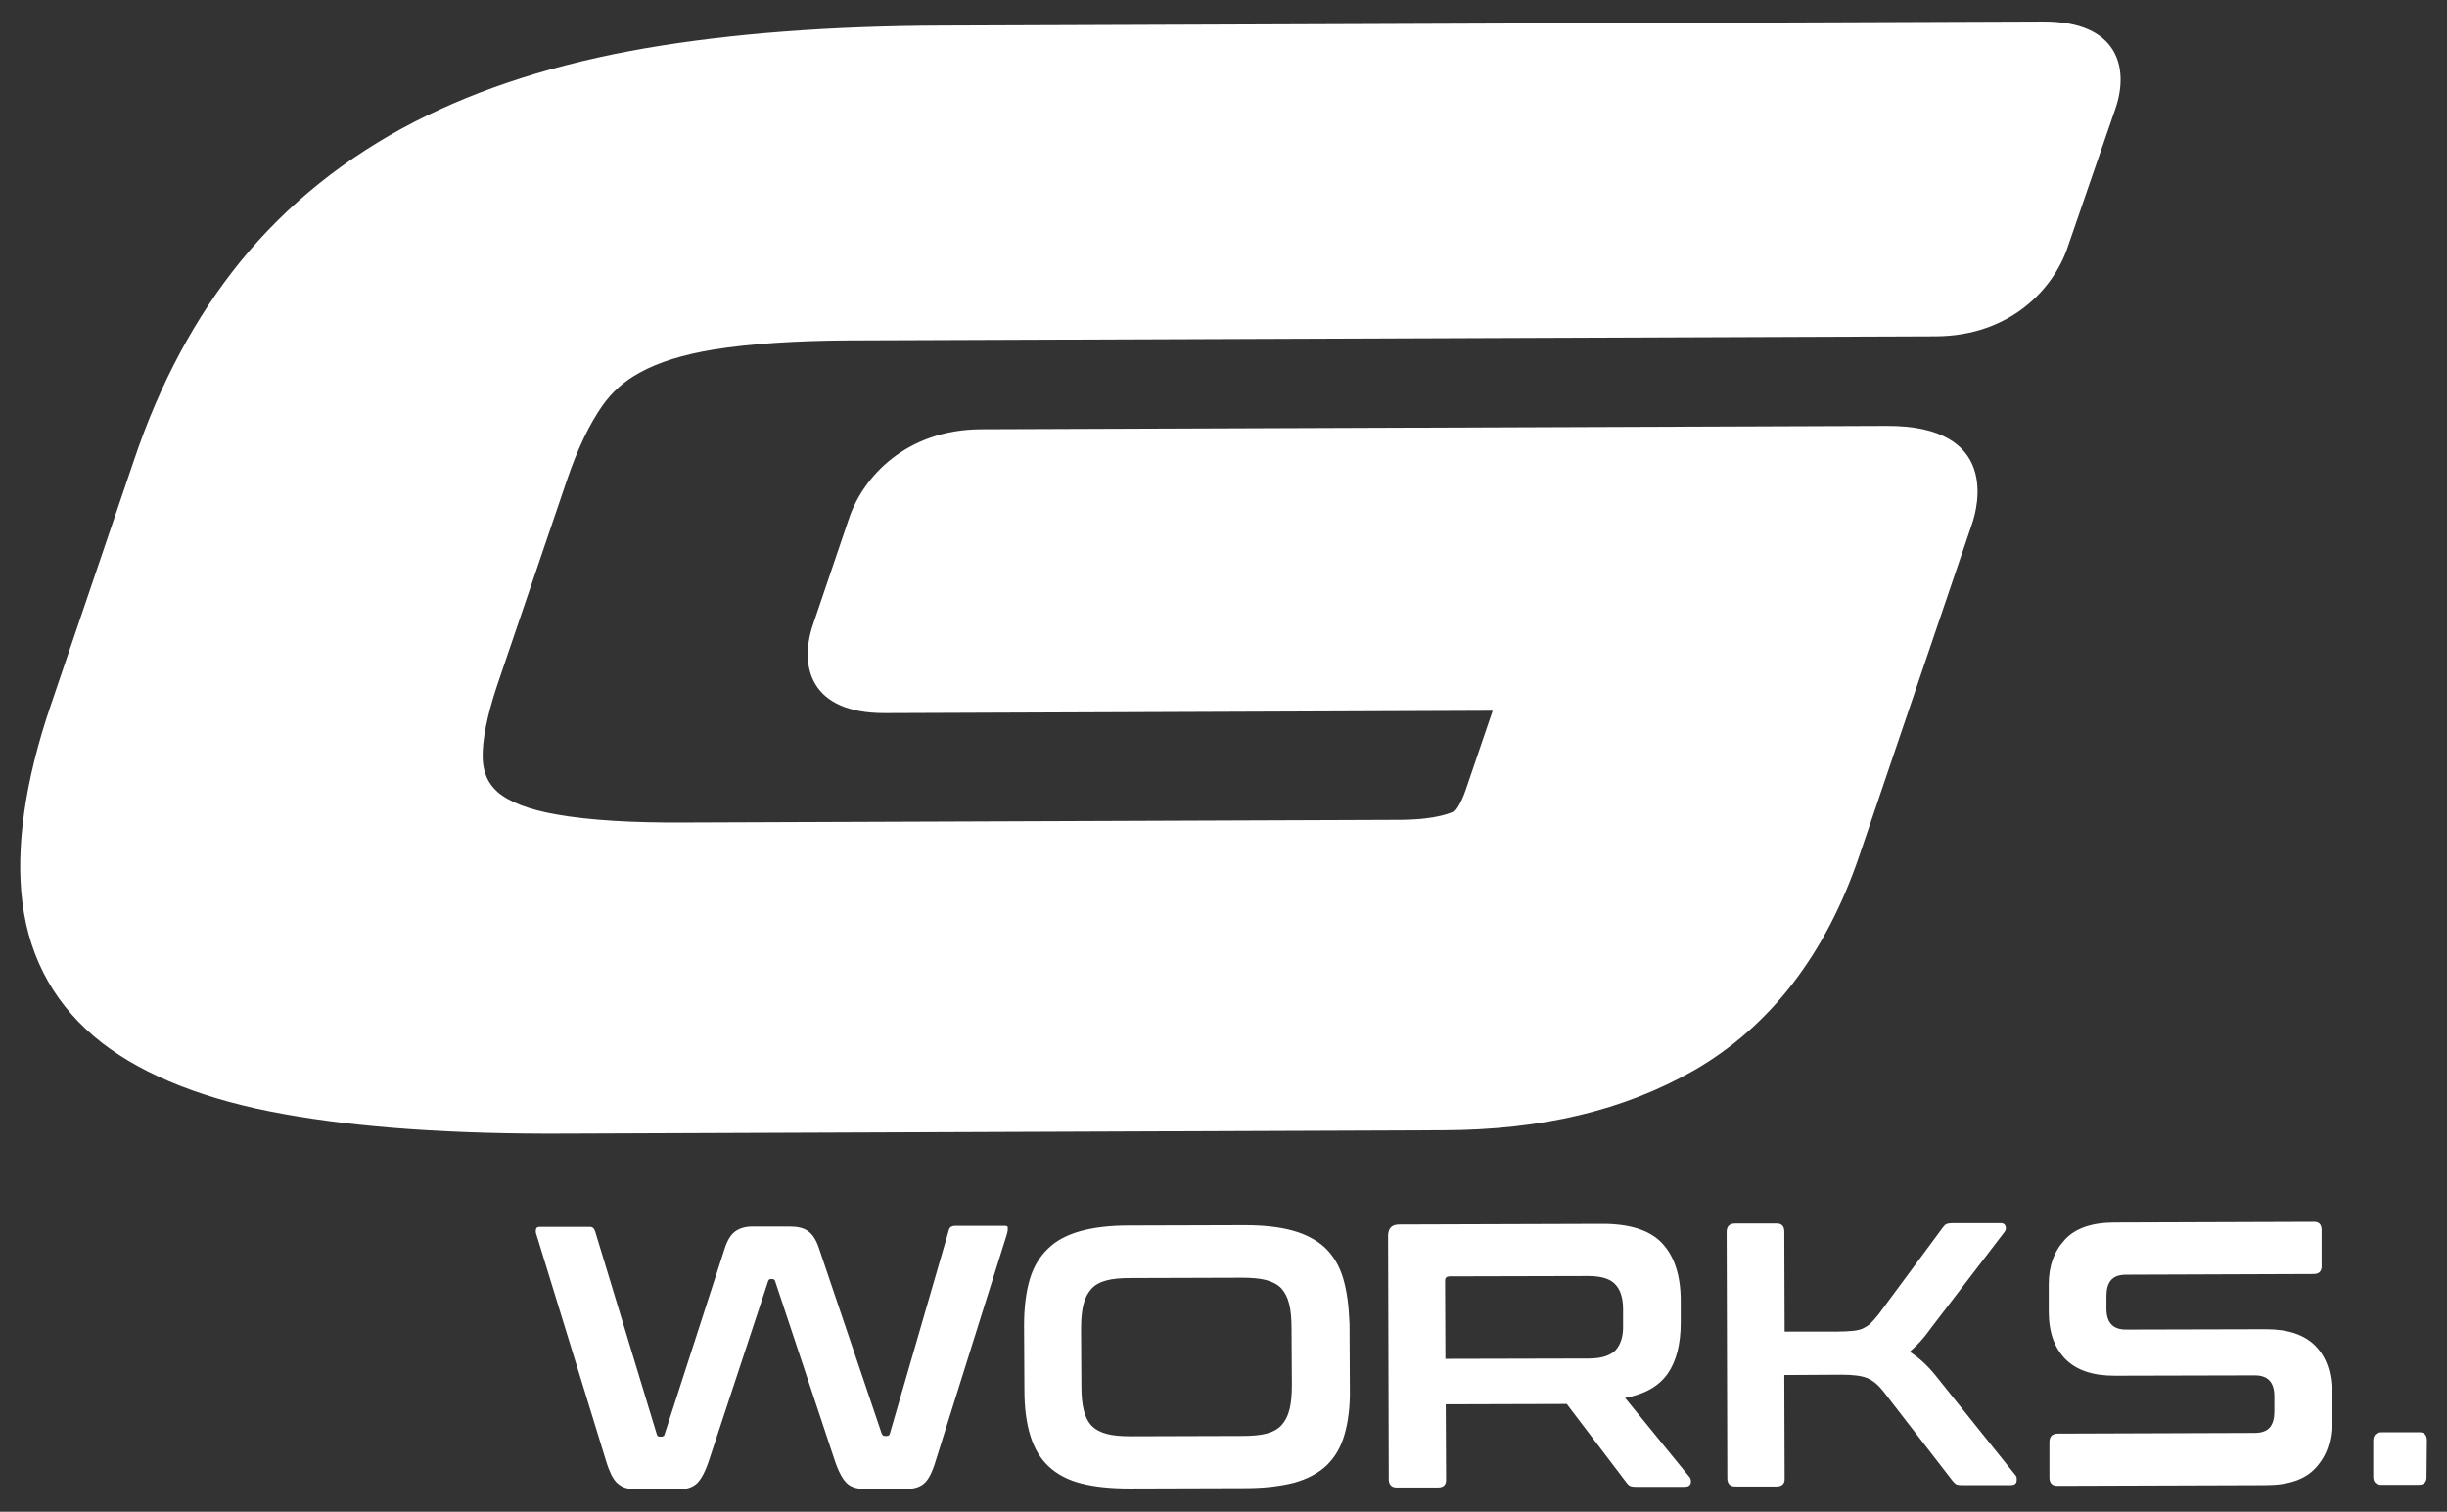 <svg width="123" height="76" viewBox="0 0 123 76" fill="none" xmlns="http://www.w3.org/2000/svg">
<rect x="0" y="0" width="123" height="76" fill="#333333" stroke="none"/>
<path d="M50.531 61.629H47.986C47.919 61.629 47.869 61.646 47.801 61.68C47.751 61.714 47.7 61.782 47.683 61.883L44.735 72.056C44.718 72.141 44.667 72.192 44.583 72.192H44.465C44.398 72.192 44.347 72.141 44.313 72.056L41.163 62.746C41.028 62.34 40.842 62.053 40.623 61.9C40.404 61.731 40.084 61.663 39.68 61.663H37.809C37.472 61.663 37.186 61.748 36.967 61.9C36.748 62.053 36.563 62.34 36.428 62.764L33.412 72.09C33.395 72.175 33.344 72.225 33.26 72.225H33.159C33.075 72.225 33.024 72.175 33.008 72.09L29.924 61.934C29.873 61.765 29.789 61.68 29.654 61.68H27.127C27.026 61.68 26.959 61.714 26.942 61.799C26.925 61.883 26.925 61.985 26.975 62.103L30.463 73.444C30.547 73.732 30.649 73.969 30.733 74.155C30.834 74.341 30.935 74.493 31.07 74.595C31.188 74.697 31.339 74.781 31.491 74.815C31.643 74.849 31.828 74.866 32.047 74.866H34.187C34.558 74.866 34.827 74.764 35.046 74.561C35.248 74.358 35.451 73.986 35.636 73.427L38.601 64.439C38.618 64.355 38.669 64.304 38.753 64.304H38.821C38.905 64.304 38.955 64.355 38.972 64.439L41.955 73.41C42.14 73.969 42.342 74.341 42.544 74.544C42.746 74.747 43.033 74.849 43.404 74.849H45.611C45.981 74.849 46.268 74.747 46.47 74.561C46.689 74.358 46.874 73.986 47.043 73.41L50.615 62.036C50.649 61.917 50.666 61.816 50.649 61.731C50.682 61.68 50.615 61.629 50.531 61.629Z" fill="white"/>
<path d="M67.515 64.27C67.33 63.643 67.026 63.136 66.605 62.729C66.184 62.34 65.645 62.052 64.971 61.866C64.297 61.68 63.488 61.595 62.528 61.595L56.715 61.612C55.754 61.612 54.946 61.714 54.288 61.9C53.631 62.086 53.075 62.374 52.671 62.78C52.25 63.186 51.946 63.694 51.761 64.32C51.576 64.947 51.475 65.725 51.475 66.622L51.492 69.872C51.492 70.786 51.593 71.548 51.795 72.191C51.997 72.834 52.3 73.342 52.721 73.731C53.143 74.121 53.682 74.409 54.356 74.578C55.013 74.747 55.822 74.832 56.782 74.832L62.595 74.815C63.556 74.815 64.364 74.713 65.038 74.544C65.712 74.358 66.251 74.07 66.673 73.681C67.094 73.275 67.397 72.767 67.582 72.124C67.768 71.48 67.869 70.719 67.852 69.805L67.835 66.555C67.802 65.658 67.701 64.896 67.515 64.27ZM64.819 70.854C64.735 71.192 64.6 71.446 64.415 71.65C64.23 71.853 63.977 71.988 63.657 72.073C63.337 72.157 62.932 72.191 62.444 72.191L56.849 72.208C56.361 72.208 55.956 72.174 55.636 72.09C55.316 72.005 55.063 71.87 54.878 71.683C54.693 71.497 54.558 71.226 54.474 70.888C54.389 70.549 54.356 70.143 54.356 69.652L54.339 66.826C54.339 66.335 54.373 65.928 54.457 65.59C54.541 65.251 54.676 64.997 54.861 64.794C55.047 64.591 55.299 64.456 55.62 64.371C55.94 64.287 56.344 64.253 56.833 64.253L62.427 64.236C62.915 64.236 63.32 64.27 63.64 64.354C63.96 64.439 64.213 64.574 64.398 64.76C64.583 64.964 64.718 65.218 64.802 65.556C64.887 65.894 64.92 66.301 64.92 66.792L64.937 69.618C64.937 70.109 64.903 70.516 64.819 70.854Z" fill="white"/>
<path d="M81.686 70.278C82.68 70.092 83.388 69.686 83.826 69.06C84.264 68.433 84.483 67.57 84.483 66.487V65.404C84.483 64.117 84.163 63.152 83.539 62.492C82.916 61.832 81.871 61.511 80.439 61.528L70.329 61.561C69.959 61.561 69.773 61.748 69.773 62.137L69.807 74.375C69.807 74.645 69.959 74.798 70.245 74.781H72.284C72.554 74.781 72.705 74.645 72.688 74.358L72.671 70.6L78.754 70.583L81.736 74.51C81.804 74.595 81.854 74.662 81.922 74.696C81.989 74.73 82.09 74.747 82.259 74.747H84.685C84.854 74.747 84.955 74.679 84.988 74.561C85.005 74.442 84.988 74.341 84.938 74.273L81.686 70.278ZM81.214 67.875C80.945 68.146 80.506 68.298 79.866 68.298L72.655 68.315L72.638 64.388C72.638 64.236 72.722 64.168 72.874 64.168L79.832 64.151C80.473 64.151 80.928 64.287 81.18 64.557C81.45 64.828 81.585 65.251 81.585 65.827V66.622C81.602 67.164 81.467 67.587 81.214 67.875Z" fill="white"/>
<path d="M97.423 69.314C96.951 68.704 96.479 68.264 95.991 67.96C96.159 67.807 96.345 67.638 96.53 67.435C96.715 67.232 96.901 66.995 97.12 66.69L100.759 61.934C100.827 61.849 100.843 61.748 100.81 61.646C100.776 61.545 100.675 61.477 100.523 61.494H98.181C98.013 61.494 97.895 61.511 97.827 61.545C97.76 61.578 97.709 61.646 97.642 61.731L94.424 66.081C94.289 66.25 94.154 66.403 94.036 66.521C93.918 66.639 93.767 66.724 93.632 66.792C93.48 66.859 93.312 66.893 93.109 66.91C92.907 66.927 92.655 66.944 92.351 66.944H89.706L89.689 61.917C89.689 61.646 89.554 61.494 89.268 61.511H87.229C86.943 61.511 86.791 61.646 86.791 61.934L86.825 74.324C86.825 74.595 86.976 74.747 87.263 74.73H89.302C89.571 74.73 89.723 74.595 89.706 74.307L89.689 69.128L92.553 69.111C93.126 69.111 93.564 69.162 93.851 69.28C94.137 69.398 94.407 69.618 94.66 69.94L98.131 74.426C98.198 74.51 98.265 74.578 98.316 74.612C98.383 74.646 98.484 74.663 98.653 74.663H101.062C101.248 74.663 101.349 74.595 101.366 74.46C101.383 74.324 101.366 74.222 101.315 74.172L97.423 69.314Z" fill="white"/>
<path d="M116.378 67.655C115.822 67.097 114.996 66.826 113.918 66.826L106.858 66.843C106.201 66.843 105.881 66.487 105.881 65.793V65.15C105.881 64.828 105.948 64.558 106.1 64.371C106.251 64.185 106.504 64.084 106.875 64.084L116.293 64.05C116.563 64.05 116.715 63.914 116.698 63.627V61.832C116.698 61.562 116.563 61.409 116.277 61.426L106.302 61.46C105.156 61.46 104.314 61.748 103.791 62.323C103.252 62.899 102.982 63.644 102.982 64.558V65.928C102.982 66.978 103.269 67.773 103.825 68.332C104.381 68.891 105.207 69.162 106.285 69.162L113.345 69.145C114.002 69.145 114.322 69.5 114.322 70.194V70.973C114.322 71.294 114.255 71.565 114.103 71.751C113.951 71.937 113.699 72.039 113.328 72.039L103.454 72.073C103.168 72.073 103.016 72.208 103.016 72.496V74.29C103.016 74.561 103.168 74.713 103.454 74.697L113.884 74.663C115.03 74.663 115.872 74.375 116.394 73.799C116.934 73.224 117.203 72.479 117.203 71.565V70.059C117.22 69.009 116.934 68.214 116.378 67.655Z" fill="white"/>
<path d="M121.989 72.411C121.989 72.141 121.854 71.988 121.568 72.005H119.731C119.445 72.005 119.293 72.141 119.293 72.428V74.24C119.293 74.51 119.445 74.663 119.731 74.646H121.568C121.837 74.646 121.989 74.51 121.972 74.223L121.989 72.411Z" fill="white"/>
<path d="M106.336 5.45C107.027 3.436 106.488 1.066 102.697 1.083L47.381 1.286C41.719 1.303 36.715 1.692 32.469 2.42C28.038 3.182 24.145 4.418 20.86 6.11C17.372 7.904 14.423 10.274 12.081 13.152C9.84 15.911 8.037 19.262 6.74 23.121L2.561 35.427C1.247 39.269 0.775 42.638 1.129 45.397C1.5 48.291 2.848 50.661 5.139 52.438C7.296 54.097 10.363 55.316 14.289 56.01C18.029 56.687 22.797 57.025 28.459 56.991L72.537 56.822C77.507 56.805 81.618 55.823 85.123 53.826C88.965 51.626 91.778 47.986 93.463 43.01L99.125 26.337C99.411 25.508 100.523 21.378 94.811 21.412L49.318 21.581C45.527 21.598 43.37 24.002 42.68 26.05L40.86 31.415C40.169 33.464 40.691 35.867 44.483 35.85L75.03 35.732L73.699 39.642C73.413 40.505 73.143 40.759 73.143 40.759C73.025 40.827 72.301 41.199 70.43 41.216L34.423 41.351C31.744 41.368 29.571 41.233 27.97 40.945C26.588 40.708 25.594 40.319 25.005 39.811C24.533 39.388 24.297 38.863 24.263 38.152C24.23 37.221 24.482 35.969 25.005 34.411L28.509 24.103C29.032 22.563 29.638 21.31 30.279 20.396C30.784 19.685 31.374 19.161 32.149 18.737C33.092 18.213 34.339 17.823 35.889 17.57C37.692 17.282 39.967 17.129 42.629 17.113L97.288 16.909C101.079 16.892 103.236 14.489 103.927 12.441L106.336 5.45Z" fill="white"/>
</svg>
